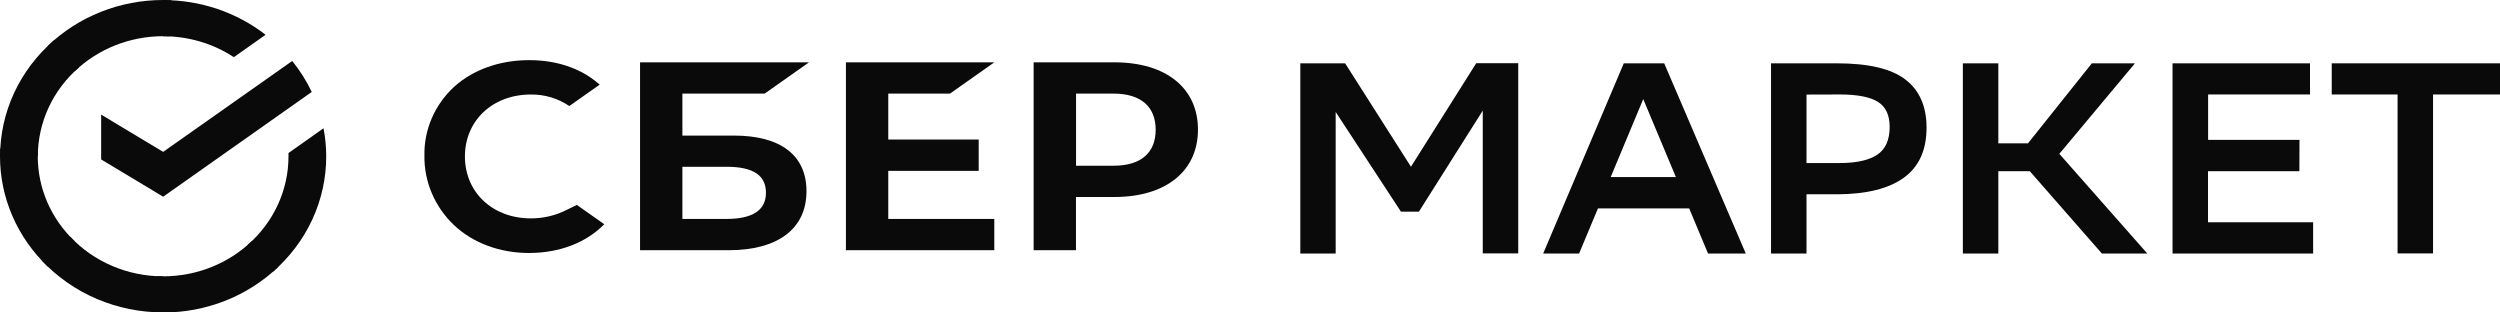 <?xml version="1.0" encoding="UTF-8"?> <svg xmlns="http://www.w3.org/2000/svg" width="720" height="90" viewBox="0 0 720 90" fill="none"> <path d="M273.589 26.961L286.359 17.953H243.625V72.065H286.359V63.058H255.82V49.205H281.864V40.19H255.82V26.961H273.589Z" fill="#0A0A0A"></path> <path d="M211.371 39.045H196.529V26.961H220.221L232.99 17.953H184.333V72.065H209.795C224.079 72.065 232.268 65.867 232.268 55.061C232.268 44.738 224.847 39.045 211.371 39.045ZM209.244 63.05H196.529V48.03H209.244C217.007 48.03 220.593 50.542 220.593 55.529C220.593 60.516 216.774 63.05 209.244 63.05V63.05Z" fill="#0A0A0A"></path> <path d="M320.973 17.953H297.685V72.065H309.88V56.733H320.95C335.8 56.733 345.014 49.264 345.014 37.321C345.014 25.378 335.823 17.953 320.973 17.953ZM320.717 47.726H309.903V26.961H320.717C328.526 26.961 332.834 30.677 332.834 37.365C332.834 44.054 328.534 47.726 320.717 47.726Z" fill="#0A0A0A"></path> <path d="M163.398 60.352C160.168 62.033 156.548 62.907 152.871 62.893C141.872 62.893 133.899 55.387 133.899 45.056C133.899 34.726 141.879 27.22 152.871 27.22C156.844 27.166 160.731 28.33 163.964 30.542L172.705 24.373L172.131 23.883C167.023 19.587 160.199 17.32 152.398 17.32C143.936 17.32 136.251 20.048 130.771 25.012C128.005 27.571 125.82 30.647 124.351 34.05C122.882 37.452 122.16 41.108 122.232 44.789C122.174 48.511 122.9 52.207 124.368 55.654C125.835 59.102 128.012 62.231 130.771 64.855C136.282 70.02 143.967 72.859 152.351 72.859C161.146 72.859 168.816 69.887 174.025 64.58L166.13 59.014L163.398 60.352Z" fill="#0A0A0A"></path> <path d="M84.156 17.559C86.388 20.311 88.277 23.305 89.784 26.477L46.988 56.651L29.134 45.919V33.01L46.988 43.741L84.156 17.559Z" fill="#0A0A0A"></path> <path d="M10.876 44.994C10.876 44.414 10.876 43.841 10.922 43.269L0.054 42.748C0.054 43.492 3.28461e-05 44.235 3.28461e-05 44.979C-0.007 50.894 1.207 56.751 3.573 62.214C5.939 67.677 9.411 72.637 13.787 76.809L21.472 69.446C18.11 66.241 15.443 62.431 13.625 58.234C11.806 54.037 10.872 49.538 10.876 44.994V44.994Z" fill="#0A0A0A"></path> <path d="M46.988 10.427C47.593 10.427 48.199 10.427 48.797 10.471L49.34 0.06C48.564 0.022 47.787 1.85235e-05 47.011 1.85235e-05C40.838 -0.005 34.724 1.159 29.022 3.426C23.32 5.692 18.142 9.017 13.787 13.208L21.472 20.57C24.819 17.354 28.796 14.803 33.174 13.062C37.553 11.321 42.247 10.425 46.988 10.427V10.427Z" fill="#0A0A0A"></path> <path d="M46.988 79.581C46.382 79.581 45.785 79.581 45.187 79.536L44.643 89.948C45.42 89.948 46.196 90 46.972 90C53.141 90.008 59.251 88.849 64.95 86.587C70.65 84.326 75.826 81.007 80.181 76.822L72.504 69.459C69.155 72.672 65.177 75.219 60.799 76.956C56.42 78.693 51.727 79.585 46.988 79.581V79.581Z" fill="#0A0A0A"></path> <path d="M67.349 16.465L76.486 10.017C68.143 3.54 57.726 0.013 46.988 0.029V0.029V10.441C54.255 10.428 61.355 12.528 67.349 16.465V16.465Z" fill="#0A0A0A"></path> <path d="M93.952 44.994C93.947 42.291 93.687 39.595 93.176 36.938L83.084 44.072C83.084 44.377 83.084 44.689 83.084 44.994C83.092 49.823 82.041 54.599 79.999 59.015C77.957 63.43 74.97 67.386 71.231 70.627L78.52 78.334C83.389 74.123 87.28 68.978 89.938 63.234C92.597 57.491 93.965 51.276 93.952 44.994V44.994Z" fill="#0A0A0A"></path> <path d="M46.988 79.582C41.942 79.584 36.951 78.57 32.34 76.606C27.73 74.642 23.601 71.772 20.222 68.182L12.164 75.165C16.562 79.833 21.934 83.563 27.934 86.114C33.933 88.664 40.424 89.979 46.988 89.972V79.56V79.582Z" fill="#0A0A0A"></path> <path d="M22.776 19.38L15.487 11.66C10.615 15.873 6.721 21.02 4.059 26.768C1.396 32.515 0.024 38.734 0.031 45.022H10.899C10.894 40.189 11.949 35.41 13.995 30.992C16.041 26.575 19.032 22.619 22.776 19.38V19.38Z" fill="#0A0A0A"></path> <path d="M427.035 31.854L408.645 60.958H403.475L384.674 32.248V73.012H374.489V18.239H387.398L406.355 48.019L425.149 18.209H437.251V72.983H427.035V31.854Z" fill="#0A0A0A"></path> <path d="M502.783 73.012H491.916L486.482 60.021H460.213L454.779 73.012H444.439L467.649 18.238H479.293L502.783 73.012ZM482.655 50.991L473.254 28.539L463.884 50.991H482.655Z" fill="#0A0A0A"></path> <path d="M520.273 55.956V73.012H510.057V18.238H529.099C538.145 18.238 544.697 19.792 548.754 22.898C552.812 26.005 554.843 30.632 554.848 36.781C554.848 43.222 552.669 48.021 548.312 51.177C543.954 54.333 537.553 55.926 529.107 55.956H520.273ZM520.273 27.238V46.955H529.837C534.634 46.955 538.231 46.16 540.627 44.57C543.023 42.979 544.221 40.306 544.221 36.551C544.221 33.162 543.103 30.761 540.867 29.349C538.632 27.937 535.012 27.224 530.007 27.209L520.273 27.238Z" fill="#0A0A0A"></path> <path d="M575.52 73.012H565.304V18.238H575.52V41.277H584.059L602.449 18.238H614.869L593.087 44.302L618.425 73.019H605.345L584.587 49.311H575.52V73.012Z" fill="#0A0A0A"></path> <path d="M662.222 49.304H635.906V64.012H666.181V73.012H625.691V18.238H665.281V27.209H635.937V40.274H662.253L662.222 49.304Z" fill="#0A0A0A"></path> <path d="M720 27.209H700.717V72.982H690.502V27.209H671.537V18.238H720V27.209Z" fill="#0A0A0A"></path> </svg> 